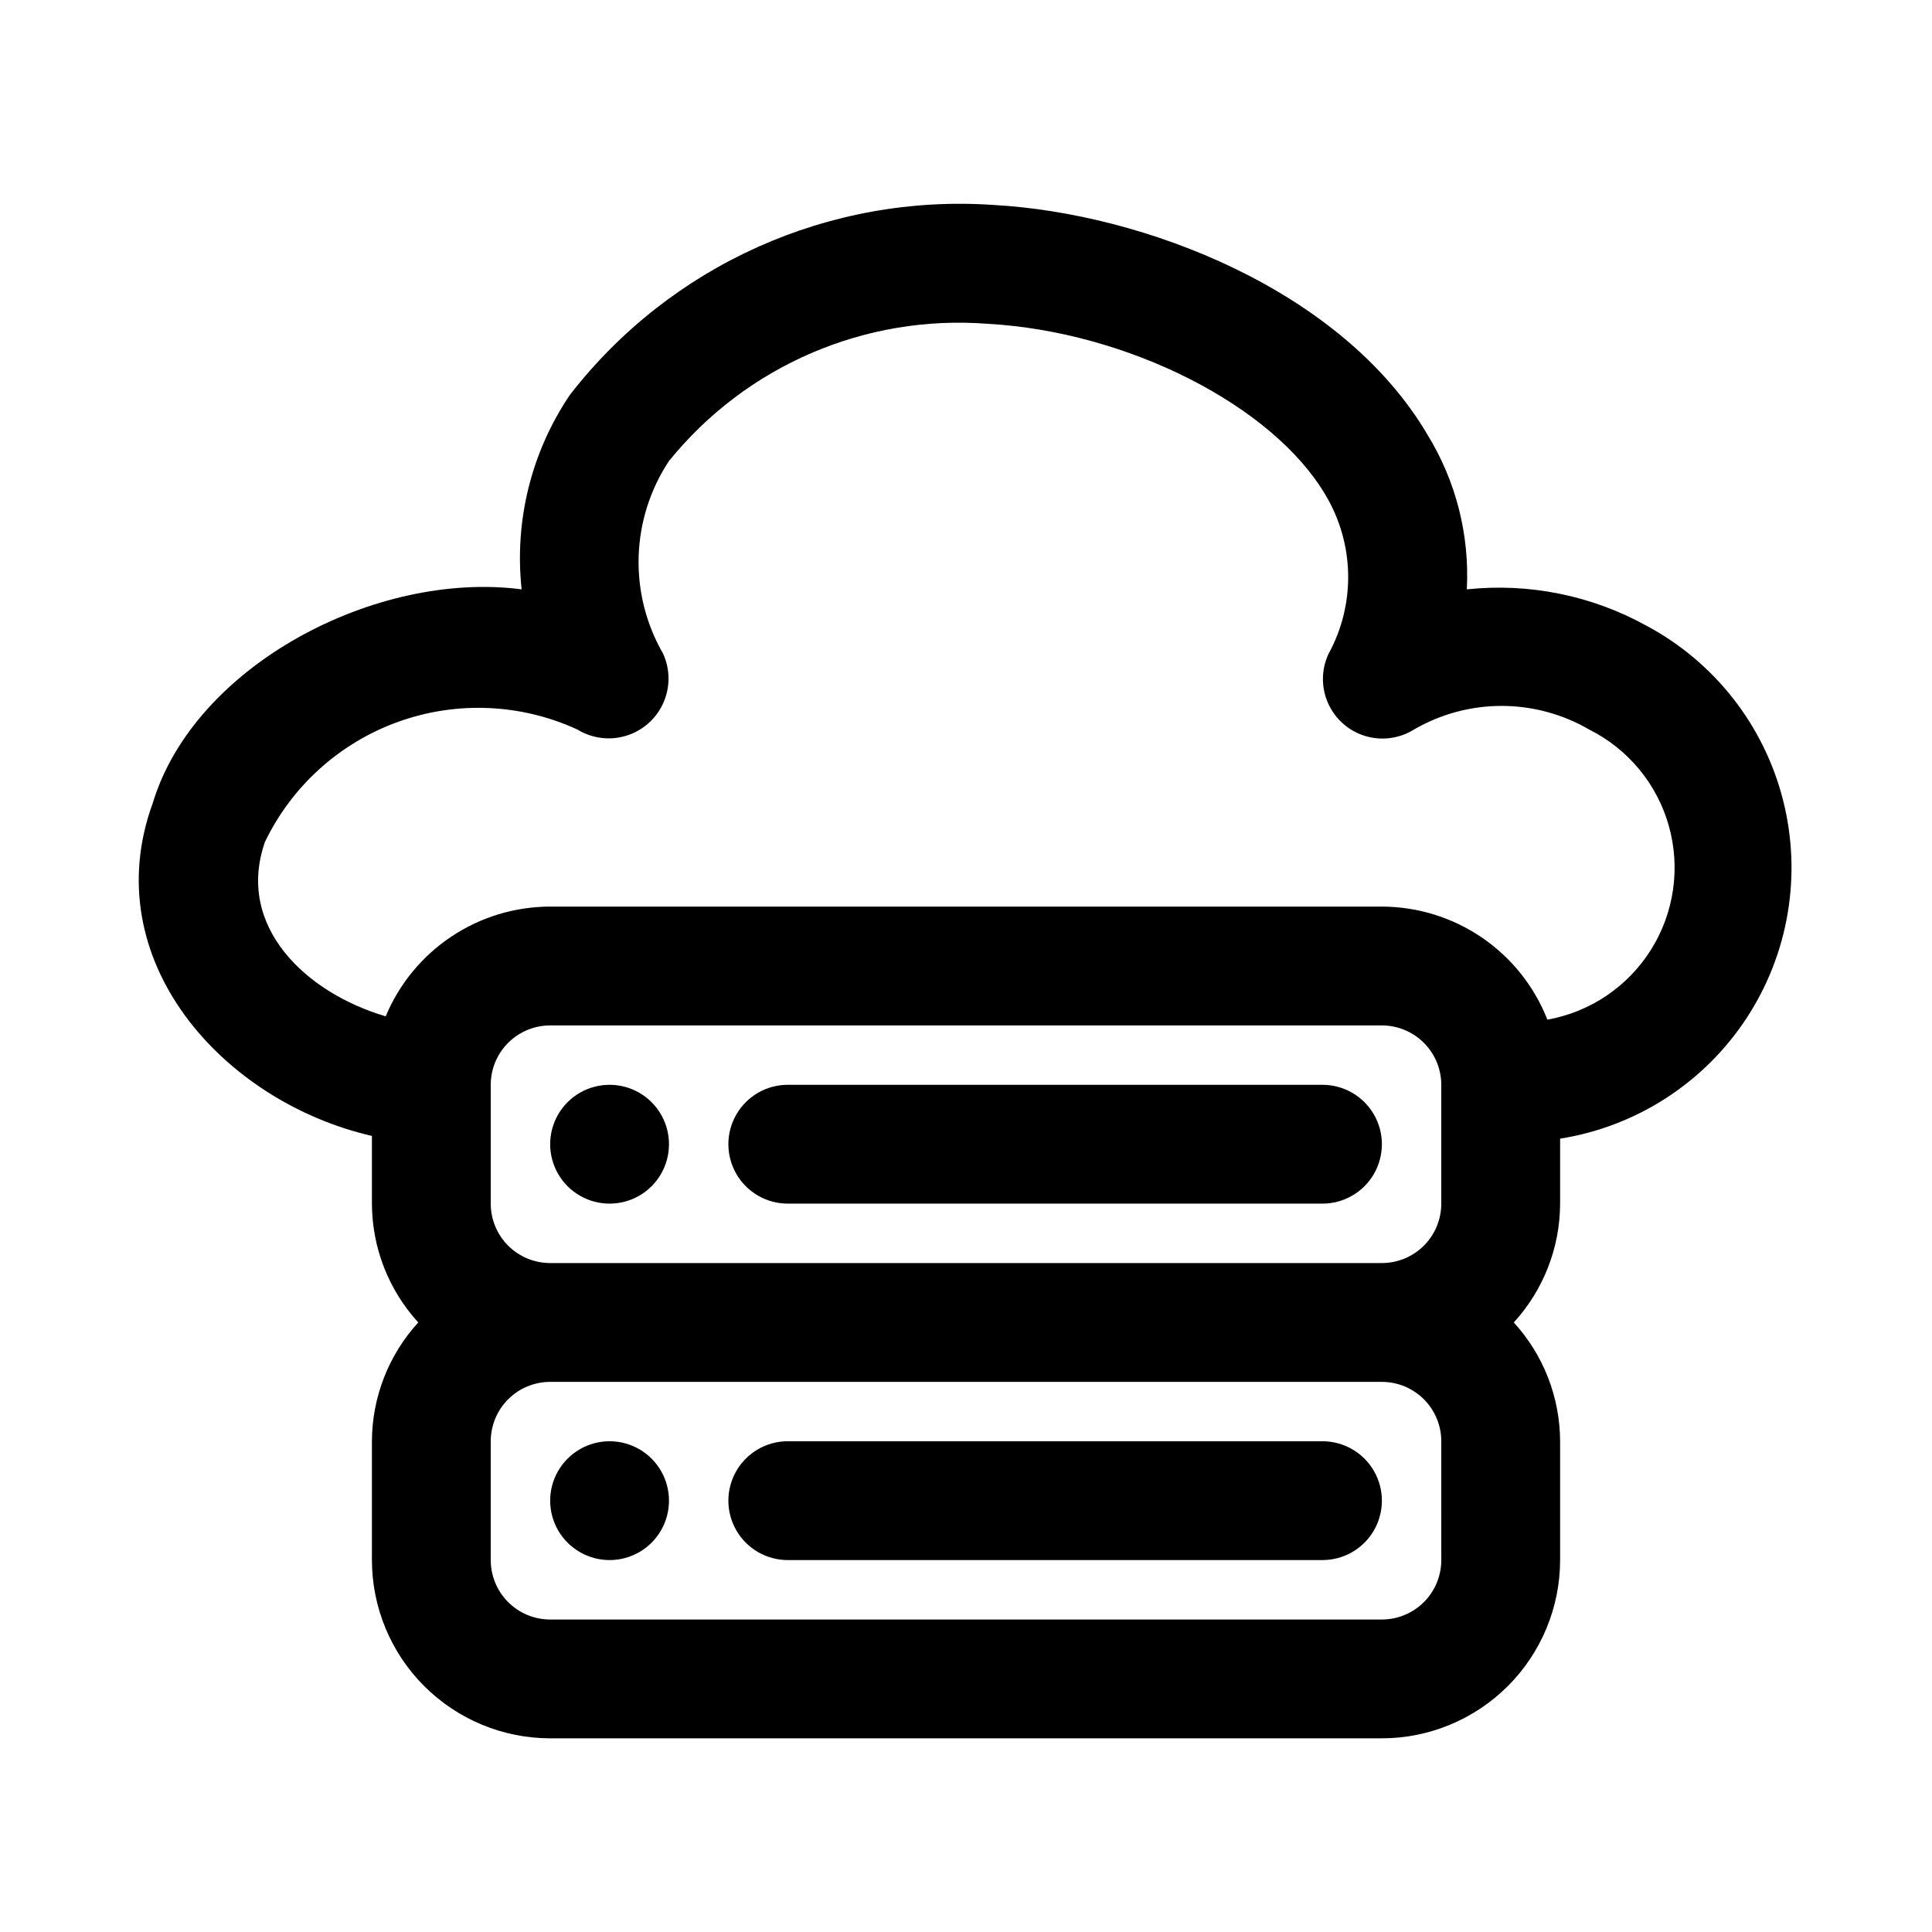 <?xml version="1.0" encoding="UTF-8"?>
<!-- Uploaded to: SVG Repo, www.svgrepo.com, Generator: SVG Repo Mixer Tools -->
<svg fill="#000000" width="800px" height="800px" version="1.1" viewBox="144 144 512 512" xmlns="http://www.w3.org/2000/svg">
 <path d="m580.27 309.79c-14.492-8-31.09-11.352-47.547-9.605 0.758-14.379-2.863-28.656-10.395-40.934-22.672-38.574-75.414-58.727-114.93-60.93-43.535-3.035-85.707 15.867-112.41 50.383-10.195 15.117-14.715 33.355-12.75 51.48-38.574-5.039-86.75 20.152-97.77 56.68-15.113 41.406 18.422 79.035 58.094 88.168v17.949c0.035 11.656 4.414 22.883 12.281 31.484-7.867 8.605-12.246 19.832-12.281 31.488v31.488c0.012 12.523 4.992 24.531 13.848 33.383 8.855 8.855 20.863 13.836 33.383 13.852h220.42c12.523-0.016 24.527-4.996 33.383-13.852 8.855-8.852 13.836-20.859 13.848-33.383v-31.488c-0.035-11.656-4.41-22.883-12.277-31.488 7.867-8.602 12.242-19.828 12.277-31.484v-17.227c20.195-3.203 38.105-14.762 49.348-31.84 11.238-17.078 14.77-38.102 9.723-57.914-5.047-19.816-18.199-36.59-36.238-46.211zm-306.22 153.19v-31.488c0-4.176 1.66-8.18 4.613-11.133 2.953-2.949 6.957-4.609 11.129-4.613h220.42c4.176 0.004 8.176 1.664 11.129 4.613 2.953 2.953 4.613 6.957 4.613 11.133v31.488c0 4.172-1.66 8.176-4.613 11.129-2.953 2.953-6.953 4.609-11.129 4.613h-220.42c-4.172-0.004-8.176-1.66-11.129-4.613s-4.613-6.957-4.613-11.129zm251.91 94.465-0.004-0.004c0 4.176-1.66 8.18-4.613 11.133-2.953 2.949-6.953 4.609-11.129 4.613h-220.42c-4.172-0.004-8.176-1.664-11.129-4.613-2.953-2.953-4.613-6.957-4.613-11.133v-31.488c0-4.172 1.66-8.176 4.613-11.129 2.953-2.953 6.957-4.609 11.129-4.613h220.42c4.176 0.004 8.176 1.66 11.129 4.613 2.953 2.953 4.613 6.957 4.613 11.129zm28.113-143.22v-0.004c-3.461-8.816-9.496-16.391-17.316-21.734-7.824-5.344-17.07-8.211-26.543-8.23h-220.42c-9.32 0.012-18.43 2.777-26.184 7.953-7.754 5.172-13.809 12.523-17.395 21.125-21.047-6.172-39.848-23.773-31.992-46.238 7.148-14.824 19.832-26.25 35.32-31.816 15.488-5.566 32.543-4.824 47.492 2.059 3.894 2.387 8.625 2.977 12.98 1.621 4.359-1.355 7.922-4.519 9.777-8.691 1.859-4.168 1.824-8.938-0.086-13.082-4.5-7.809-6.734-16.719-6.457-25.727 0.277-9.012 3.059-17.766 8.031-25.281 20.438-25.266 51.988-38.867 84.391-36.371 37 2.047 75.57 21.57 89.582 45.344 7.742 12.926 8.043 28.988 0.789 42.195-1.91 4.137-1.934 8.898-0.07 13.055 1.863 4.16 5.434 7.309 9.793 8.637 4.359 1.332 9.078 0.711 12.945-1.699 7.051-4.102 15.066-6.266 23.223-6.266 8.16 0 16.172 2.164 23.223 6.266 10.324 5.16 17.992 14.438 21.109 25.547 3.117 11.109 1.402 23.02-4.731 32.797-6.133 9.777-16.105 16.512-27.465 18.539zm-59.605 143.21h-141.7c-5.625 0-10.82-3-13.633-7.871s-2.812-10.871 0-15.742c2.812-4.871 8.008-7.875 13.633-7.875h141.7c5.625 0 10.824 3.004 13.637 7.875 2.812 4.871 2.812 10.871 0 15.742s-8.012 7.871-13.637 7.871zm-173.18-15.742c0 5.625-3 10.82-7.871 13.633s-10.871 2.812-15.742 0c-4.875-2.812-7.875-8.008-7.875-13.633s3-10.824 7.875-13.637c4.871-2.812 10.871-2.812 15.742 0s7.871 8.012 7.871 13.637zm173.18-78.719h-141.7c-5.625 0-10.82-3.004-13.633-7.875-2.812-4.871-2.812-10.871 0-15.742s8.008-7.871 13.633-7.871h141.7c5.625 0 10.824 3 13.637 7.871s2.812 10.871 0 15.742c-2.812 4.871-8.012 7.875-13.637 7.875zm-173.18-15.746c0 5.625-3 10.824-7.871 13.637s-10.871 2.812-15.742 0c-4.875-2.812-7.875-8.012-7.875-13.637s3-10.82 7.875-13.633c4.871-2.812 10.871-2.812 15.742 0s7.871 8.008 7.871 13.633z"/>
</svg>